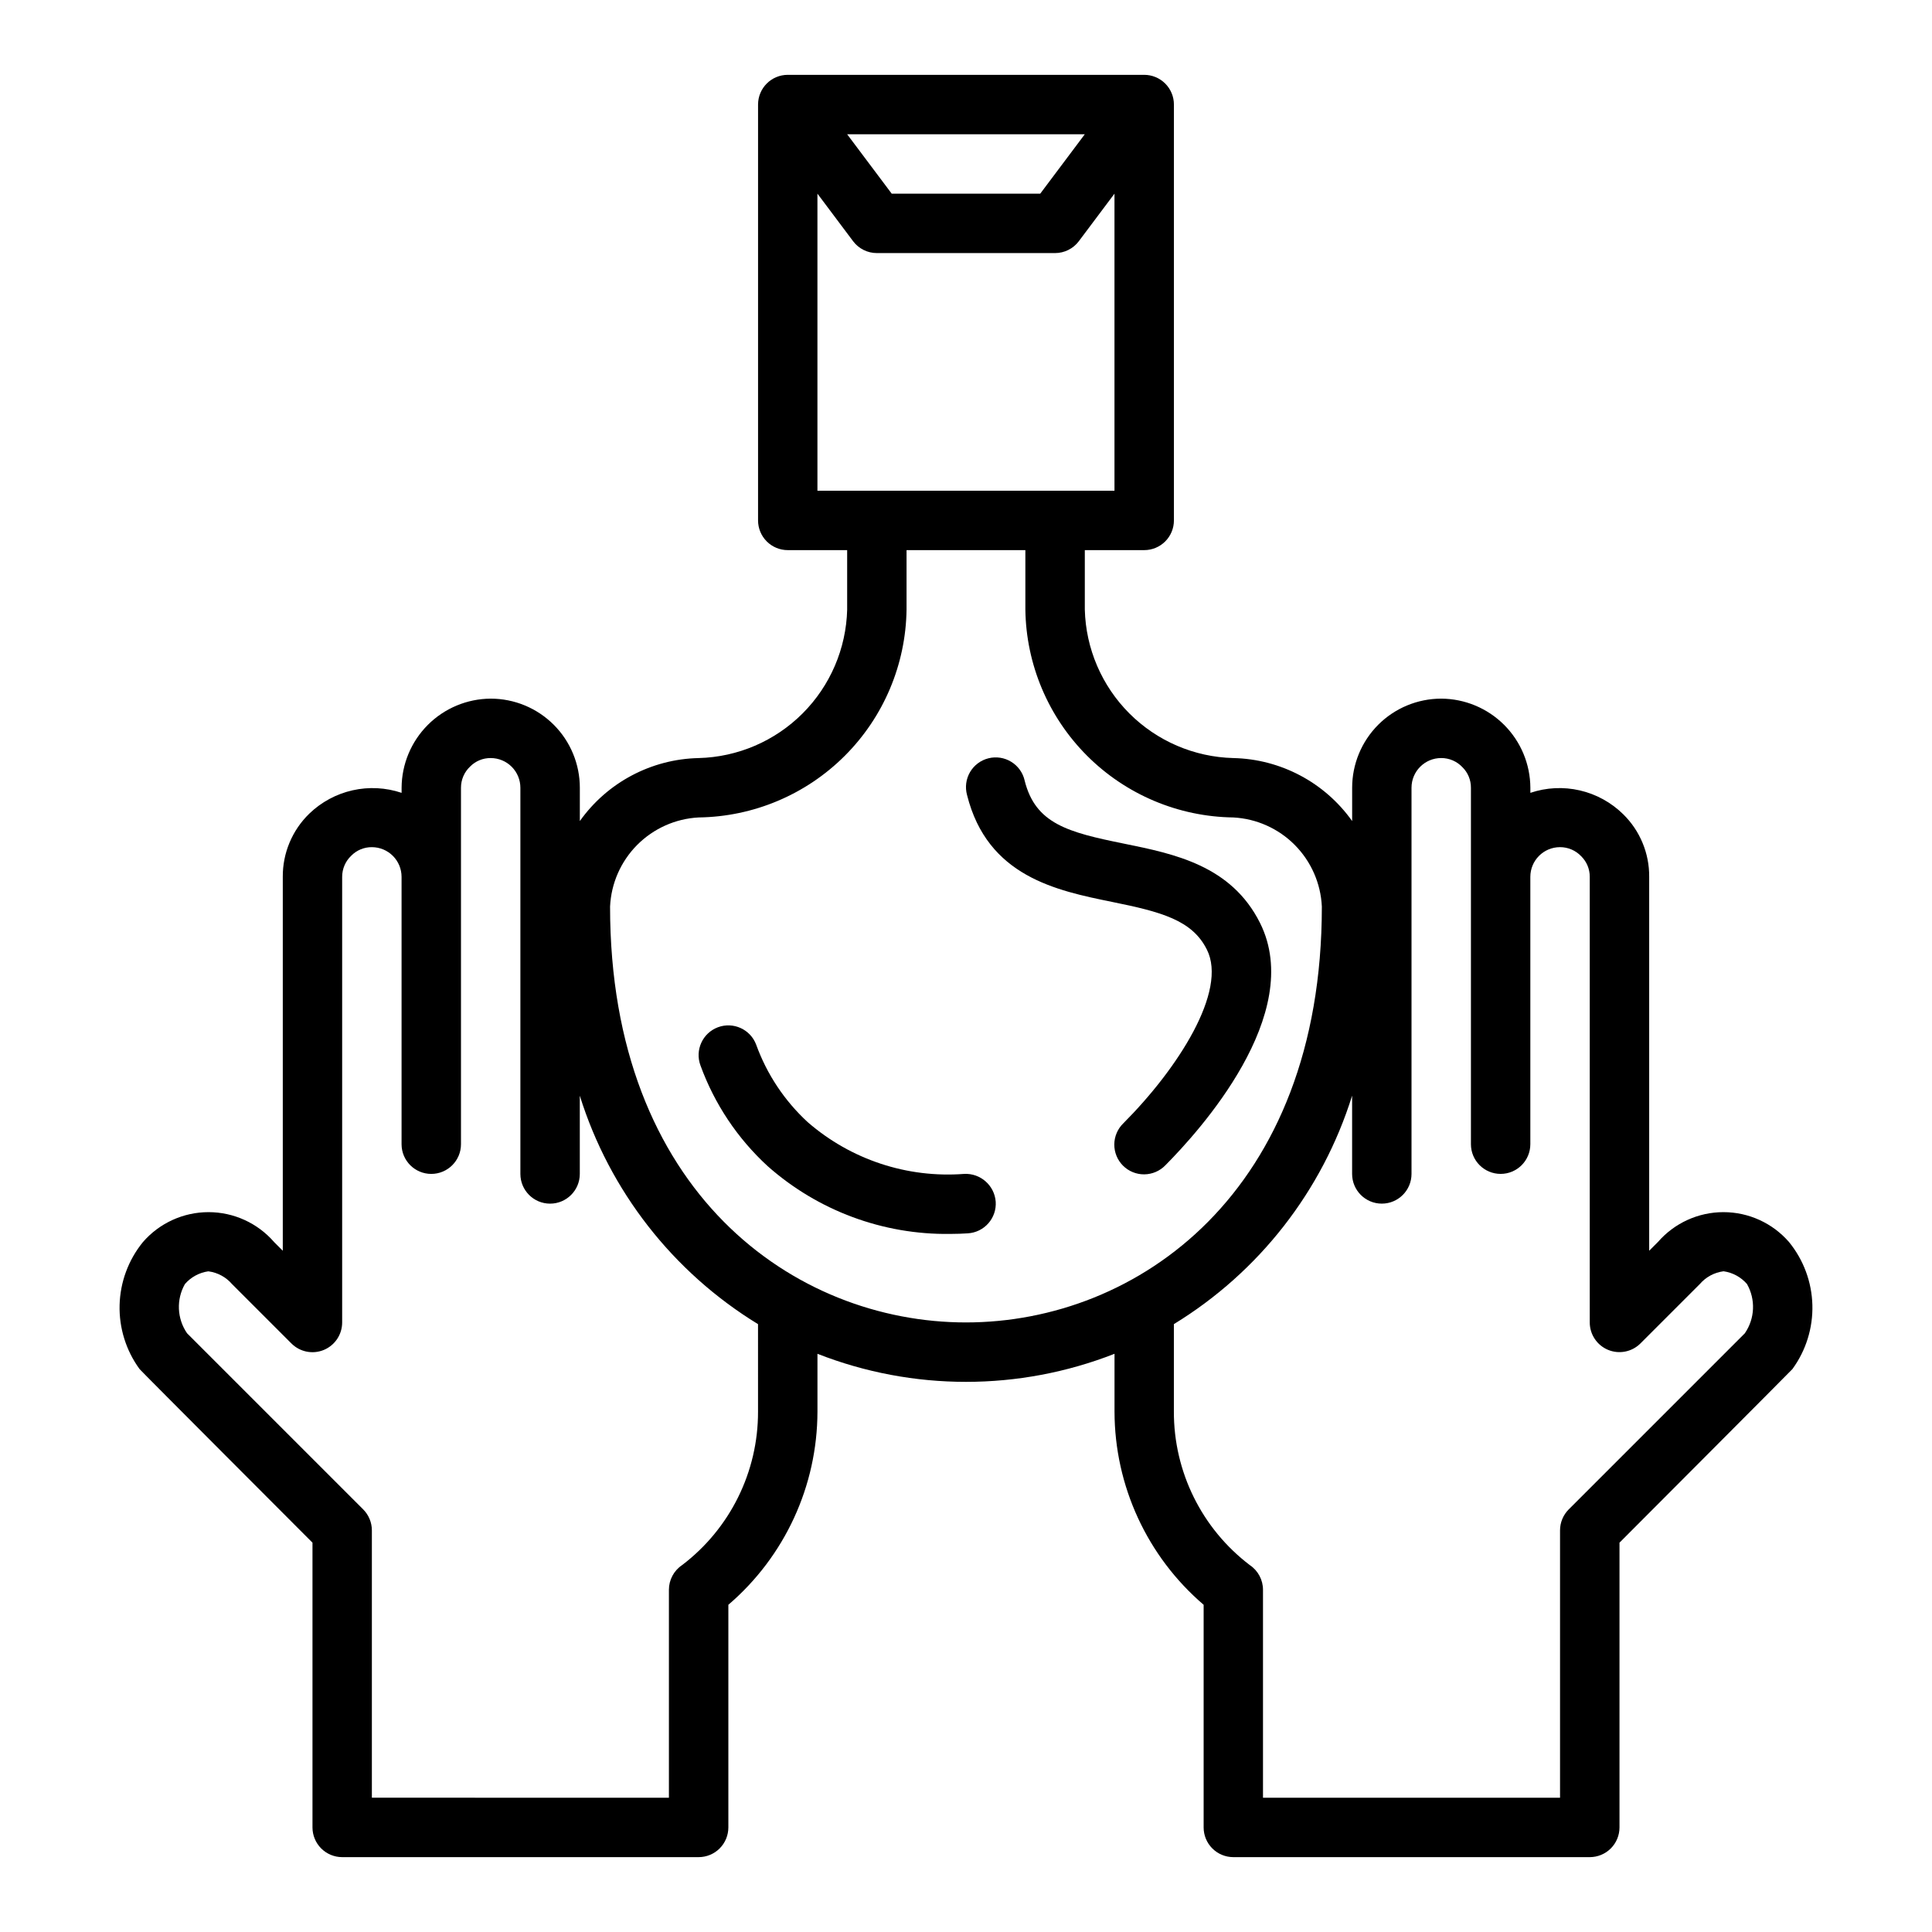 <?xml version="1.0" encoding="UTF-8"?>
<!-- Uploaded to: ICON Repo, www.svgrepo.com, Generator: ICON Repo Mixer Tools -->
<svg fill="#000000" width="800px" height="800px" version="1.1" viewBox="144 144 512 512" xmlns="http://www.w3.org/2000/svg">
 <g>
  <path d="m399.48 455.1c-15.078 1.148-29.984-3.785-41.402-13.695-6.144-5.648-10.84-12.699-13.68-20.547-1.523-4.074-6.059-6.144-10.137-4.625-4.074 1.523-6.144 6.059-4.625 10.137 3.711 10.195 9.82 19.348 17.816 26.684 13.312 11.785 30.535 18.184 48.309 17.949 1.836 0 3.441-0.07 4.723-0.156h0.004c2.094-0.125 4.051-1.082 5.438-2.66 1.387-1.574 2.086-3.637 1.945-5.731-0.332-4.328-4.062-7.594-8.391-7.356z"/>
  <path d="m477.93 388.61c-7.637-15.273-22.758-18.332-36.102-21.043-14.871-3.016-23.426-5.273-26.285-16.703h0.004c-0.465-2.07-1.746-3.863-3.551-4.973-1.805-1.113-3.981-1.453-6.035-0.938-2.059 0.512-3.82 1.832-4.891 3.66-1.07 1.832-1.355 4.016-0.797 6.059 5.406 21.625 23.711 25.34 38.422 28.34 13.027 2.644 21.254 4.809 25.145 12.648 5.512 10.941-7.637 31.488-22.137 46.02-1.516 1.469-2.383 3.484-2.402 5.594-0.016 2.113 0.812 4.144 2.305 5.637 1.496 1.492 3.523 2.324 5.637 2.305 2.109-0.02 4.125-0.883 5.594-2.402 8.902-8.957 37.148-40.023 25.094-64.203z"/>
  <path d="m583.36 473.15-2.309 2.309v-99.078c0.055-6.231-2.426-12.219-6.871-16.586-3.176-3.133-7.156-5.324-11.504-6.328-4.348-1.004-8.887-0.781-13.113 0.645v-1.348c-0.031-6.254-2.527-12.242-6.949-16.664-4.422-4.422-10.414-6.922-16.668-6.953-6.262 0-12.27 2.488-16.699 6.918-4.426 4.43-6.914 10.438-6.914 16.699v8.824c-7.266-10.23-18.945-16.422-31.488-16.695-10.355-0.262-20.215-4.496-27.543-11.82-7.324-7.324-11.555-17.184-11.816-27.539v-15.746h15.742c2.09 0 4.09-0.828 5.566-2.305s2.305-3.477 2.305-5.566v-110.21c0-2.09-0.828-4.09-2.305-5.566-1.477-1.477-3.477-2.309-5.566-2.309h-94.465c-4.348 0-7.871 3.527-7.871 7.875v110.21c0 2.09 0.828 4.09 2.305 5.566 1.477 1.477 3.481 2.305 5.566 2.305h15.742v15.742l0.004 0.004c-0.266 10.355-4.496 20.215-11.82 27.539-7.324 7.324-17.184 11.559-27.543 11.82-12.543 0.273-24.219 6.465-31.484 16.695v-8.824c0-6.262-2.488-12.27-6.918-16.699-4.43-4.43-10.438-6.918-16.699-6.918-6.254 0.031-12.242 2.531-16.664 6.953-4.422 4.422-6.922 10.41-6.953 16.664v1.348c-4.191-1.41-8.688-1.645-13-0.672s-8.277 3.109-11.457 6.18c-4.535 4.394-7.074 10.449-7.031 16.762v99.078l-2.305-2.305v-0.004c-4.371-5.031-10.711-7.922-17.375-7.922-6.664 0-13.004 2.891-17.375 7.922-3.852 4.723-6.027 10.59-6.191 16.684-0.16 6.09 1.699 12.066 5.297 16.984 0.266 0.387 45.82 46.004 45.82 46.004v75.465c0 2.086 0.832 4.09 2.309 5.566 1.477 1.473 3.477 2.305 5.566 2.305h94.461c2.09 0 4.094-0.832 5.566-2.305 1.477-1.477 2.309-3.481 2.309-5.566v-59.004c14.957-12.809 23.582-31.512 23.613-51.207v-15.309c25.305 9.918 53.418 9.918 78.723 0v15.309c0.027 19.695 8.652 38.398 23.617 51.207v59.004c0 2.086 0.828 4.09 2.305 5.566 1.477 1.473 3.477 2.305 5.566 2.305h94.465c2.086 0 4.09-0.832 5.566-2.305 1.477-1.477 2.305-3.481 2.305-5.566v-75.465s45.555-45.656 45.824-46.004c3.594-4.918 5.457-10.895 5.293-16.984-0.164-6.094-2.34-11.961-6.191-16.684-4.371-5.031-10.707-7.922-17.375-7.922-6.664 0-13.004 2.891-17.371 7.922zm-151.88-293.57-11.809 15.742h-39.359l-11.809-15.742zm-70.852 94.465v-78.723l9.445 12.594 0.004 0.004c1.484 1.98 3.82 3.148 6.297 3.148h47.23c2.481 0 4.812-1.168 6.301-3.148l9.445-12.598v78.723zm-15.742 244.03c0.043 15.969-7.406 31.031-20.121 40.691-2.184 1.461-3.496 3.914-3.496 6.543v55.105l-78.719-0.004v-70.848c0-2.086-0.832-4.09-2.309-5.566l-46.672-46.672c-2.668-3.883-2.887-8.949-0.559-13.043 1.582-1.824 3.766-3.019 6.156-3.363h0.086c2.422 0.32 4.641 1.52 6.234 3.371l15.742 15.742h0.004c2.25 2.258 5.641 2.934 8.586 1.715 2.945-1.223 4.863-4.098 4.859-7.289v-118.08c-0.004-2.125 0.867-4.156 2.414-5.613 1.438-1.461 3.406-2.277 5.457-2.258 2.086 0 4.09 0.828 5.566 2.305 1.477 1.477 2.305 3.477 2.305 5.566v70.848c0 4.348 3.523 7.871 7.871 7.871 4.348 0 7.875-3.523 7.875-7.871v-94.465c-0.004-2.125 0.867-4.156 2.414-5.613 1.438-1.461 3.406-2.277 5.457-2.258 2.086 0 4.09 0.828 5.566 2.305 1.477 1.477 2.305 3.481 2.305 5.566v102.34c0 4.348 3.523 7.875 7.871 7.875 4.348 0 7.875-3.527 7.875-7.875v-20.734c7.883 25.238 24.668 46.754 47.23 60.543zm55.105-23.617c-45.43 0-94.316-34.488-94.316-110.21 0.285-6.144 2.844-11.965 7.18-16.332 4.34-4.363 10.145-6.961 16.285-7.285 14.559-0.191 28.461-6.059 38.754-16.352 10.293-10.293 16.16-24.195 16.352-38.75v-15.746h31.488v15.746c0.191 14.555 6.059 28.457 16.352 38.75 10.293 10.293 24.199 16.16 38.754 16.352 6.144 0.324 11.949 2.922 16.285 7.285 4.336 4.367 6.894 10.188 7.18 16.332 0 75.723-48.883 110.21-94.312 110.21zm206.42 2.867-46.672 46.672h-0.004c-1.477 1.477-2.309 3.481-2.309 5.566v70.848h-78.719v-55.102c0-2.629-1.312-5.082-3.496-6.543-12.715-9.66-20.164-24.723-20.121-40.691v-23.168c22.562-13.789 39.348-35.305 47.234-60.543v20.734c0 4.348 3.523 7.875 7.871 7.875 4.348 0 7.871-3.527 7.871-7.875v-102.34c0-4.348 3.523-7.871 7.871-7.871 2.125-0.004 4.156 0.871 5.613 2.418 1.465 1.434 2.277 3.402 2.262 5.453v94.465c0 4.348 3.523 7.871 7.871 7.871 4.348 0 7.871-3.523 7.871-7.871v-70.848c0-4.348 3.523-7.871 7.871-7.871 2.125-0.004 4.156 0.871 5.613 2.414 1.465 1.438 2.277 3.406 2.262 5.457v118.08c0 3.184 1.918 6.055 4.859 7.273s6.324 0.543 8.578-1.707l15.742-15.742c1.594-1.852 3.812-3.051 6.234-3.371h0.094c2.391 0.344 4.574 1.539 6.156 3.363 2.332 4.098 2.117 9.168-0.559 13.051z"/>
 </g>
</svg>